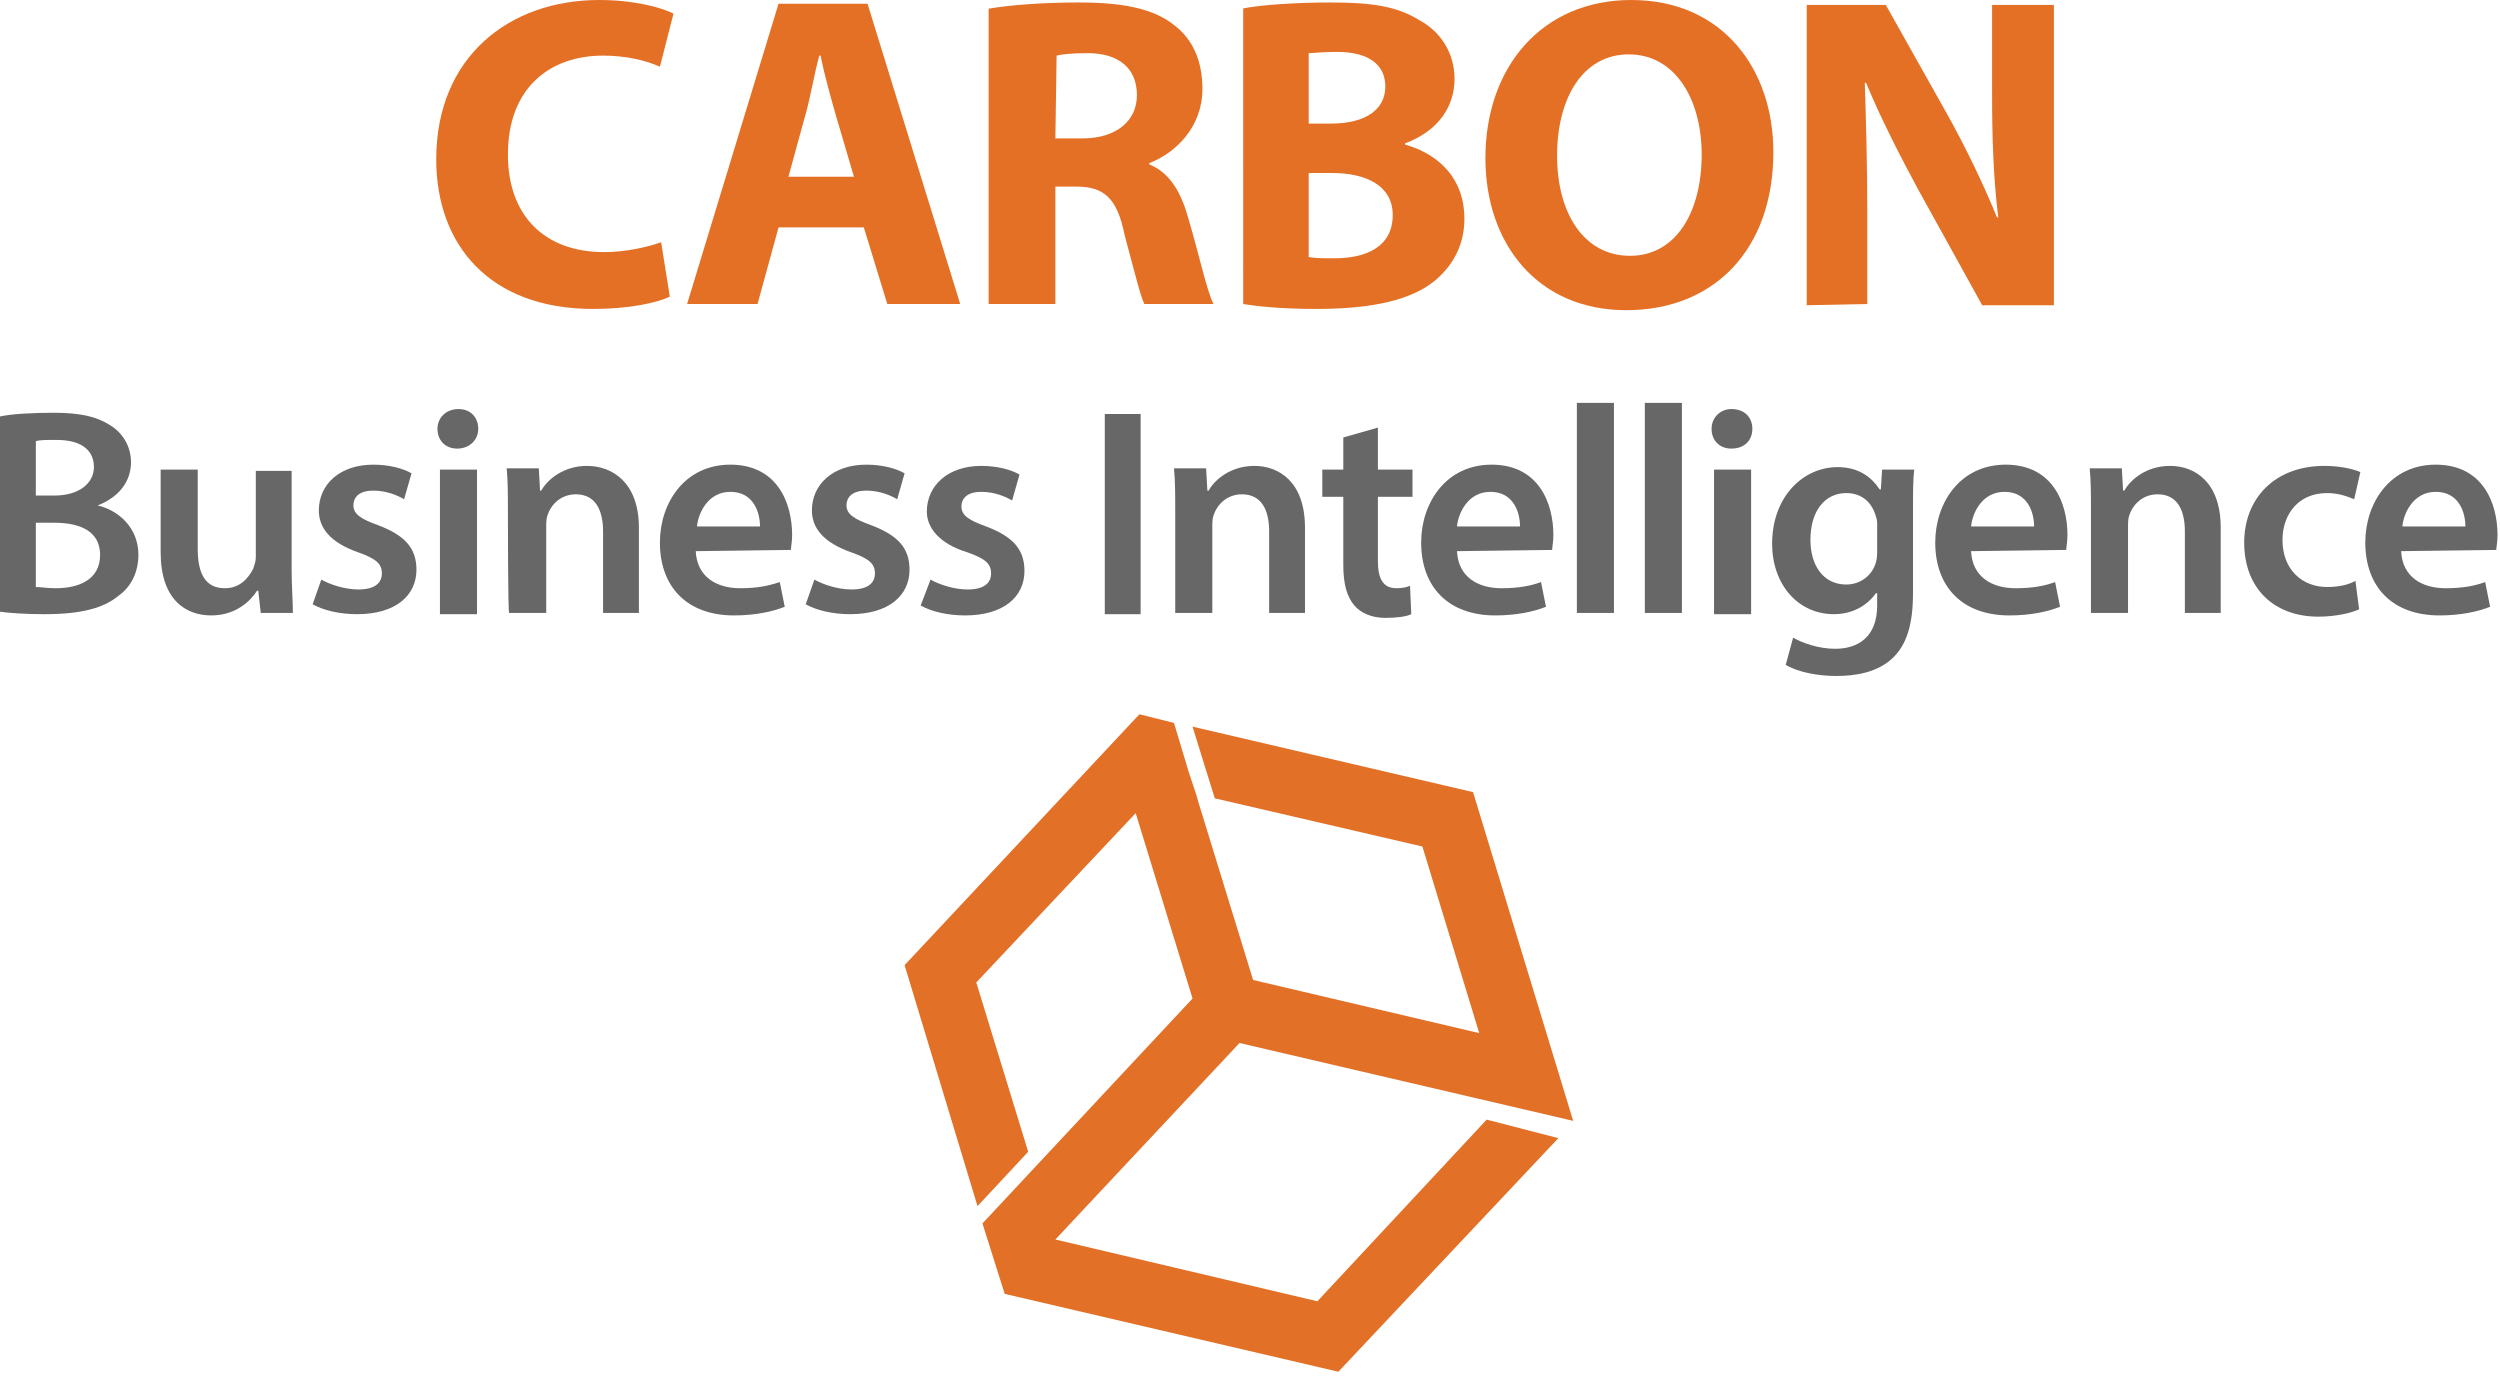 <?xml version="1.0" encoding="utf-8"?>
<!-- Generator: Adobe Illustrator 23.0.2, SVG Export Plug-In . SVG Version: 6.00 Build 0)  -->
<svg version="1.1" id="Layer_1" xmlns="http://www.w3.org/2000/svg" xmlns:xlink="http://www.w3.org/1999/xlink" x="0px" y="0px"
	 viewBox="0 0 202.3 112" style="enable-background:new 0 0 202.3 112;" xml:space="preserve">
<style type="text/css">
	.st0{display:none;}
	.st1{display:inline;}
	.st2{fill:#E47025;}
	.st3{fill:#676767;}
	.st4{fill:#DB6015;}
	.st5{fill:#E27026;}
</style>
<g class="st0">
	<g class="st1">
		<g>
			<path class="st2" d="M33.3,14.4h-8.9v5.8h10v4.5H18.9V0.4h15v4.5h-9.5v5h8.9V14.4z"/>
			<path class="st2" d="M37.2,0.4h5.5v19.6h9.6v4.6H37.2V0.4z"/>
			<path class="st2" d="M69.2,14.4h-8.9v5.8h10v4.5H54.7V0.4h15v4.5h-9.5v5h8.9L69.2,14.4L69.2,14.4z"/>
			<path class="st2" d="M93.6,15.4c-0.1-2.9-0.2-6.4-0.2-10h-0.1c-0.8,3.1-1.8,6.5-2.7,9.4l-2.9,9.5h-4.3l-2.6-9.4
				c-0.8-2.8-1.6-6.3-2.2-9.5h-0.1c-0.1,3.3-0.3,7-0.4,10l-0.4,9.2h-5.1l1.6-24.3h7.3l2.4,8.1c0.8,2.8,1.5,5.8,2.1,8.7h0.1
				c0.7-2.8,1.5-6,2.3-8.7l2.6-8.1H98l1.3,24.2h-5.4L93.6,15.4z"/>
			<path class="st2" d="M117,14.4h-8.9v5.8h10v4.5h-15.5V0.4h15v4.5h-9.5v5h8.9L117,14.4L117,14.4z"/>
			<path class="st2" d="M120.9,24.7V0.4h6.4l5,8.9c1.4,2.5,2.9,5.6,4,8.3h0.1c-0.4-3.2-0.5-6.5-0.5-10.1V0.4h5v24.3h-5.8l-5.2-9.4
				c-1.4-2.6-3-5.7-4.2-8.6l-0.1,0c0.1,3.2,0.2,6.6,0.2,10.6v7.3L120.9,24.7L120.9,24.7z"/>
			<path class="st2" d="M149.6,5h-6.5V0.4h18.6V5h-6.6v19.7h-5.5L149.6,5L149.6,5z"/>
			<path class="st2" d="M163.6,19c1.5,0.8,3.7,1.5,6.1,1.5c2.5,0,3.9-1,3.9-2.6c0-1.5-1.1-2.4-4.1-3.4c-4-1.4-6.7-3.6-6.7-7.2
				c0-4.1,3.4-7.3,9.2-7.3c2.7,0,4.8,0.6,6.2,1.2l-1.2,4.4c-1-0.5-2.7-1.1-5.1-1.1c-2.4,0-3.5,1.1-3.5,2.3c0,1.5,1.4,2.2,4.5,3.4
				c4.3,1.6,6.3,3.8,6.3,7.2c0,4.1-3.1,7.5-9.8,7.5c-2.8,0-5.5-0.7-6.9-1.5L163.6,19z"/>
		</g>
	</g>
	<g class="st1">
		<g>
			<path class="st3" d="M9.4,49.6L4.1,33.5h3.2l2.2,7.3c0.6,2,1.2,3.9,1.6,5.9h0c0.4-1.9,1-3.9,1.7-5.8l2.3-7.4h3.1l-5.6,16.2
				C12.7,49.6,9.4,49.6,9.4,49.6z"/>
			<path class="st3" d="M22,34.7c0,0.9-0.7,1.6-1.7,1.6c-1,0-1.6-0.7-1.6-1.6c0-0.9,0.7-1.6,1.7-1.6C21.4,33.1,22,33.8,22,34.7z
				 M18.8,49.6V37.9h3v11.7H18.8z"/>
			<path class="st3" d="M35.2,32.6v13.8c0,1.2,0.1,2.5,0.1,3.3h-2.6l-0.1-1.8h-0.1c-0.7,1.3-2.1,2.1-3.8,2.1c-2.8,0-5-2.4-5-6
				c0-3.9,2.4-6.2,5.2-6.2c1.6,0,2.8,0.7,3.3,1.5h0.1v-6.6H35.2z M32.2,42.8c0-0.2,0-0.5-0.1-0.8c-0.3-1.2-1.2-2.1-2.5-2.1
				c-1.9,0-2.9,1.7-2.9,3.9c0,2.1,1.1,3.7,2.9,3.7c1.2,0,2.3-0.8,2.5-2.1c0.1-0.3,0.1-0.6,0.1-0.9L32.2,42.8L32.2,42.8z"/>
			<path class="st3" d="M39.8,44.6c0.1,2.1,1.7,3,3.6,3c1.4,0,2.3-0.2,3.2-0.5l0.4,2c-1,0.4-2.4,0.7-4.1,0.7c-3.8,0-6-2.3-6-5.9
				c0-3.2,2-6.3,5.7-6.3c3.8,0,5,3.1,5,5.7c0,0.5-0.1,1-0.1,1.2L39.8,44.6L39.8,44.6z M45,42.5c0-1.1-0.5-2.8-2.4-2.8
				c-1.8,0-2.6,1.7-2.7,2.8H45z"/>
			<path class="st3" d="M60.6,43.7c0,4.3-3,6.2-6,6.2c-3.3,0-5.8-2.3-5.8-6c0-3.8,2.5-6.2,6-6.2C58.3,37.7,60.6,40.1,60.6,43.7z
				 M51.8,43.8c0,2.3,1.1,4,2.9,4c1.7,0,2.8-1.7,2.8-4c0-1.8-0.8-3.9-2.8-3.9C52.7,39.8,51.8,41.8,51.8,43.8z"/>
			<path class="st3" d="M80.6,43c-0.1-2.1-0.2-4.6-0.2-6.8h-0.1c-0.5,2-1.2,4.2-1.9,6.2l-2.3,7h-2.3l-2.2-6.9
				c-0.6-2.1-1.2-4.3-1.6-6.3h-0.1c-0.1,2.1-0.2,4.7-0.3,6.9l-0.4,6.5h-2.8l1.1-16.2h3.9l2.1,6.5c0.6,1.9,1.1,3.8,1.5,5.6h0.1
				c0.4-1.8,1-3.7,1.6-5.6l2.2-6.5h3.8l0.9,16.2h-2.9L80.6,43z"/>
			<path class="st3" d="M92.7,49.6l-0.2-1.3h-0.1c-0.7,0.9-1.9,1.6-3.4,1.6c-2.4,0-3.7-1.7-3.7-3.5c0-3,2.6-4.4,6.9-4.4v-0.2
				c0-0.8-0.3-2-2.4-2c-1.1,0-2.4,0.4-3.1,0.9l-0.6-1.9c0.9-0.5,2.4-1,4.2-1c3.7,0,4.8,2.4,4.8,4.9v4.2c0,1,0.1,2.1,0.2,2.8
				L92.7,49.6L92.7,49.6z M92.4,43.9c-2.1,0-4.1,0.4-4.1,2.2c0,1.2,0.7,1.7,1.7,1.7c1.2,0,2-0.8,2.3-1.6c0.1-0.2,0.1-0.5,0.1-0.6
				V43.9z"/>
			<path class="st3" d="M97.8,41.4c0-1.3,0-2.5-0.1-3.5h2.6l0.1,1.8h0.1c0.5-0.9,1.8-2,3.7-2c2,0,4.1,1.3,4.1,5v6.9h-2.9V43
				c0-1.7-0.6-3-2.2-3c-1.2,0-2,0.8-2.3,1.7c-0.1,0.3-0.1,0.6-0.1,1v6.9h-3L97.8,41.4L97.8,41.4z"/>
			<path class="st3" d="M117.5,49.6l-0.2-1.3h-0.1c-0.7,0.9-1.9,1.6-3.4,1.6c-2.4,0-3.7-1.7-3.7-3.5c0-3,2.6-4.4,6.9-4.4v-0.2
				c0-0.8-0.3-2-2.4-2c-1.1,0-2.4,0.4-3.1,0.9l-0.6-1.9c0.9-0.5,2.4-1,4.2-1c3.7,0,4.8,2.4,4.8,4.9v4.2c0,1,0.1,2.1,0.2,2.8
				L117.5,49.6L117.5,49.6z M117.1,43.9c-2.1,0-4.1,0.4-4.1,2.2c0,1.2,0.7,1.7,1.7,1.7c1.2,0,2-0.8,2.3-1.6c0.1-0.2,0.1-0.5,0.1-0.6
				V43.9z"/>
			<path class="st3" d="M133.2,37.9c-0.1,0.8-0.1,1.8-0.1,3.4v6.6c0,2.5-0.5,4.2-1.7,5.3c-1.2,1.1-2.9,1.4-4.5,1.4
				c-1.5,0-3.1-0.3-4.1-0.9l0.6-2.2c0.7,0.4,2,0.9,3.4,0.9c1.9,0,3.4-1,3.4-3.5v-1h-0.1c-0.7,1-1.9,1.7-3.4,1.7c-2.9,0-5-2.4-5-5.7
				c0-3.8,2.5-6.2,5.3-6.2c1.8,0,2.8,0.9,3.4,1.8h0.1l0.1-1.6C130.6,37.9,133.2,37.9,133.2,37.9z M130.1,42.6c0-0.3,0-0.6-0.1-0.8
				c-0.3-1.1-1.1-1.9-2.4-1.9c-1.7,0-2.9,1.4-2.9,3.8c0,2,1,3.6,2.9,3.6c1.1,0,2.1-0.7,2.4-1.8c0.1-0.3,0.1-0.7,0.1-1L130.1,42.6
				L130.1,42.6z"/>
			<path class="st3" d="M137.7,44.6c0.1,2.1,1.7,3,3.6,3c1.4,0,2.4-0.2,3.2-0.5l0.4,2c-1,0.4-2.4,0.7-4.1,0.7c-3.8,0-6-2.3-6-5.9
				c0-3.2,2-6.3,5.7-6.3c3.8,0,5,3.1,5,5.7c0,0.5-0.1,1-0.1,1.2L137.7,44.6L137.7,44.6z M142.9,42.5c0-1.1-0.5-2.8-2.4-2.8
				c-1.8,0-2.6,1.7-2.7,2.8H142.9z"/>
			<path class="st3" d="M147.4,41.4c0-1.3,0-2.5-0.1-3.5h2.5l0.1,1.7h0.1c0.6-0.9,1.6-2,3.6-2c1.5,0,2.7,0.9,3.2,2.2h0.1
				c0.4-0.7,0.9-1.1,1.4-1.5c0.6-0.5,1.4-0.7,2.4-0.7c1.9,0,3.9,1.3,3.9,5.1v6.9h-2.9v-6.5c0-2-0.7-3.1-2.1-3.1
				c-1,0-1.8,0.7-2.1,1.6c-0.1,0.3-0.1,0.6-0.1,1v7h-2.9v-6.8c0-1.6-0.6-2.8-2-2.8c-1.1,0-1.9,0.9-2.1,1.7c-0.1,0.3-0.2,0.6-0.2,1
				v6.9h-2.9L147.4,41.4L147.4,41.4z"/>
			<path class="st3" d="M169.3,44.6c0.1,2.1,1.7,3,3.6,3c1.4,0,2.4-0.2,3.2-0.5l0.4,2c-1,0.4-2.4,0.7-4.1,0.7c-3.8,0-6-2.3-6-5.9
				c0-3.2,2-6.3,5.7-6.3c3.8,0,5,3.1,5,5.7c0,0.5-0.1,1-0.1,1.2L169.3,44.6L169.3,44.6z M174.4,42.5c0-1.1-0.5-2.8-2.4-2.8
				c-1.8,0-2.6,1.7-2.7,2.8H174.4z"/>
			<path class="st3" d="M179,41.4c0-1.3,0-2.5-0.1-3.5h2.6l0.1,1.8h0.1c0.5-0.9,1.8-2,3.7-2c2,0,4.1,1.3,4.1,5v6.9h-2.9V43
				c0-1.7-0.6-3-2.2-3c-1.2,0-2,0.8-2.3,1.7c-0.1,0.3-0.1,0.6-0.1,1v6.9h-3L179,41.4L179,41.4z"/>
			<path class="st3" d="M195.4,34.6v3.3h2.8v2.2h-2.8v5.2c0,1.4,0.4,2.2,1.5,2.2c0.5,0,0.9-0.1,1.1-0.2l0.1,2.3
				c-0.4,0.2-1.2,0.3-2.1,0.3c-1.1,0-2-0.4-2.5-1c-0.6-0.7-0.9-1.7-0.9-3.3v-5.5h-1.7v-2.2h1.7v-2.6L195.4,34.6z"/>
		</g>
	</g>
	<g class="st1">
		<g>
			<g>
				<path class="st4" d="M82.8,57c0.9-0.1,1.7,0.4,1.8,1.3c0.1,0.9-0.4,1.7-1.3,1.8c-0.9,0.1-1.7-0.4-1.8-1.3
					C81.4,57.9,81.9,57.1,82.8,57z"/>
				<g>
					<path class="st4" d="M83.6,65.5c0.2,0.4,0.6,0.7,1.1,0.9c0.5,0.1,1,0.1,1.4-0.2c0.4-0.2,0.7-0.6,0.9-1.1c0.1-0.5,0.1-1-0.2-1.4
						c-0.5-0.9-1.6-1.2-2.5-0.7l0,0c-0.4,0.2-0.7,0.6-0.9,1.1C83.3,64.6,83.4,65.1,83.6,65.5z"/>
				</g>
				<g>
					<path class="st4" d="M87.2,69.7c0,0.6,0.3,1.1,0.7,1.4c0.9,0.8,2.2,0.7,3-0.2c0.8-0.9,0.7-2.2-0.2-3c-0.9-0.8-2.2-0.7-3,0.2
						C87.4,68.6,87.2,69.2,87.2,69.7z"/>
				</g>
				<g>
					<path class="st4" d="M92.7,73.8c0.3,0.6,0.7,1,1.3,1.2c0.6,0.2,1.2,0.2,1.8-0.1c0.6-0.3,1-0.7,1.2-1.3c0.2-0.6,0.2-1.2-0.1-1.8
						c-0.3-0.6-0.7-1-1.3-1.2c-1.2-0.5-2.6,0.2-3.1,1.4l0,0C92.4,72.6,92.5,73.2,92.7,73.8z"/>
				</g>
				<g>
					<path class="st4" d="M99.3,75.8c0.5,0.5,1.1,0.8,1.9,0.8c0.7,0,1.4-0.3,1.9-0.8s0.8-1.2,0.8-1.8c0-1.4-1.1-2.7-2.6-2.7
						c-1.4,0-2.6,1.2-2.7,2.6C98.6,74.7,98.8,75.3,99.3,75.8z"/>
				</g>
				<g>
					<path class="st4" d="M105.3,73.7c0.2,0.6,0.6,1.1,1.2,1.3c0.3,0.2,0.7,0.2,1,0.2c0.3,0,0.6,0,0.8-0.1c0.6-0.2,1.1-0.6,1.4-1.2
						c0.3-0.6,0.3-1.2,0.1-1.8c-0.2-0.6-0.6-1.1-1.2-1.3s-1.2-0.3-1.8-0.1C105.5,71.1,104.9,72.5,105.3,73.7z M105.3,73.7
						L105.3,73.7L105.3,73.7z"/>
				</g>
				<g>
					<path class="st4" d="M111.5,71.1c0.4,0.4,0.9,0.7,1.4,0.8c0.1,0,0.1,0,0.2,0c0.5,0,1-0.2,1.4-0.5c0.9-0.7,1-2.1,0.3-3
						s-2.1-1-3-0.3c-0.4,0.4-0.7,0.9-0.8,1.4C111,70.1,111.2,70.6,111.5,71.1z M111.5,71.1L111.5,71.1L111.5,71.1z"/>
				</g>
				<g>
					<path class="st4" d="M115.5,65.3c0.1,0.5,0.4,0.9,0.8,1.1c0.3,0.2,0.6,0.3,0.9,0.3c0.2,0,0.3,0,0.5-0.1
						c0.5-0.1,0.9-0.4,1.1-0.8c0.3-0.4,0.3-0.9,0.2-1.4c-0.1-0.5-0.4-0.9-0.9-1.1c-0.4-0.3-0.9-0.3-1.4-0.2
						c-0.5,0.1-0.9,0.4-1.1,0.8C115.5,64.3,115.4,64.8,115.5,65.3z M116.4,66.4L116.4,66.4L116.4,66.4z"/>
				</g>
				<path class="st4" d="M119.3,60.3c-0.9-0.2-1.4-1-1.3-1.8c0.2-0.9,1-1.4,1.9-1.3c0.9,0.2,1.4,1,1.3,1.8
					C121,59.9,120.1,60.5,119.3,60.3z"/>
			</g>
			<g>
				<path class="st4" d="M119.3,112c-0.9,0.1-1.7-0.4-1.8-1.3c-0.1-0.9,0.4-1.7,1.3-1.8c0.9-0.1,1.7,0.4,1.8,1.3
					C120.8,111,120.2,111.8,119.3,112z"/>
				<g>
					<path class="st4" d="M118.5,103.5c-0.2-0.4-0.6-0.7-1.1-0.9c-0.5-0.1-1-0.1-1.4,0.2c-0.4,0.2-0.7,0.6-0.9,1.1
						c-0.1,0.5-0.1,1,0.2,1.4c0.5,0.9,1.6,1.2,2.5,0.7l0,0c0.4-0.2,0.7-0.6,0.9-1.1C118.8,104.4,118.8,103.9,118.5,103.5z"/>
				</g>
				<g>
					<path class="st4" d="M114.9,99.2c0-0.6-0.3-1.1-0.7-1.4c-0.9-0.8-2.2-0.7-3,0.2c-0.8,0.9-0.7,2.2,0.2,3c0.9,0.8,2.2,0.7,3-0.2
						C114.8,100.3,115,99.8,114.9,99.2z"/>
				</g>
				<g>
					<path class="st4" d="M109.4,95.2c-0.3-0.6-0.7-1-1.3-1.2c-0.6-0.2-1.2-0.2-1.8,0.1c-0.6,0.3-1,0.7-1.2,1.3
						c-0.2,0.6-0.2,1.2,0.1,1.8c0.3,0.6,0.7,1,1.3,1.2c1.2,0.5,2.6-0.2,3.1-1.4l0,0C109.7,96.4,109.7,95.7,109.4,95.2z"/>
				</g>
				<g>
					<path class="st4" d="M102.8,93.1c-0.5-0.5-1.1-0.8-1.9-0.8c-0.7,0-1.4,0.3-1.9,0.8c-0.5,0.5-0.8,1.2-0.8,1.9
						c0,1.4,1.1,2.7,2.6,2.7c1.4,0,2.6-1.2,2.7-2.6C103.6,94.3,103.3,93.7,102.8,93.1z"/>
				</g>
				<g>
					<path class="st4" d="M96.8,95.3c-0.2-0.6-0.6-1.1-1.2-1.3c-0.3-0.2-0.6-0.2-1-0.2c-0.3,0-0.6,0-0.8,0.1
						c-0.6,0.2-1.1,0.6-1.4,1.2s-0.3,1.2-0.1,1.8c0.2,0.6,0.6,1.1,1.2,1.3c0.6,0.3,1.2,0.3,1.8,0.1C96.6,97.9,97.3,96.5,96.8,95.3z
						 M96.8,95.3L96.8,95.3L96.8,95.3z"/>
				</g>
				<g>
					<path class="st4" d="M90.6,97.9c-0.4-0.4-0.9-0.7-1.4-0.8c-0.1,0-0.1,0-0.2,0c-0.5,0-1,0.2-1.4,0.5c-0.9,0.7-1,2.1-0.3,3
						s2.1,1,3,0.3c0.4-0.4,0.7-0.9,0.8-1.4C91.1,98.9,91,98.3,90.6,97.9z M90.6,97.9L90.6,97.9L90.6,97.9z"/>
				</g>
				<g>
					<path class="st4" d="M86.6,103.7c-0.1-0.5-0.4-0.9-0.9-1.1c-0.3-0.2-0.6-0.3-0.9-0.3c-0.2,0-0.3,0-0.5,0.1
						c-0.5,0.1-0.9,0.4-1.1,0.8c-0.3,0.4-0.3,0.9-0.2,1.4c0.1,0.5,0.4,0.9,0.9,1.1c0.4,0.3,0.9,0.3,1.4,0.2s0.9-0.4,1.1-0.8
						C86.7,104.7,86.7,104.2,86.6,103.7z M85.8,102.6L85.8,102.6L85.8,102.6z"/>
				</g>
				<path class="st4" d="M82.9,108.6c0.9,0.2,1.4,1,1.3,1.8c-0.2,0.9-1,1.4-1.9,1.3s-1.4-1-1.3-1.8C81.2,109,82,108.5,82.9,108.6z"
					/>
			</g>
			<g>
				<path class="st4" d="M73.8,102.9c-0.1-0.9,0.4-1.7,1.3-1.8c0.9-0.1,1.7,0.4,1.8,1.3c0.1,0.9-0.4,1.7-1.3,1.8
					C74.8,104.4,74,103.8,73.8,102.9z"/>
				<g>
					<path class="st4" d="M82.4,102.1c0.4-0.2,0.7-0.6,0.9-1.1s0.1-1-0.2-1.4c-0.2-0.4-0.6-0.7-1.1-0.9c-0.5-0.1-1-0.1-1.4,0.2
						c-0.9,0.5-1.2,1.6-0.7,2.5l0,0c0.2,0.4,0.6,0.7,1.1,0.9C81.4,102.4,81.9,102.4,82.4,102.1z"/>
				</g>
				<g>
					<path class="st4" d="M86.6,98.5c0.6,0,1.1-0.3,1.4-0.7c0.8-0.9,0.6-2.2-0.2-3c-0.9-0.8-2.2-0.7-3,0.2c-0.8,0.9-0.7,2.2,0.2,3
						C85.5,98.4,86,98.6,86.6,98.5z"/>
				</g>
				<g>
					<path class="st4" d="M90.7,93c0.6-0.3,1-0.7,1.2-1.3s0.2-1.2-0.1-1.8c-0.3-0.6-0.7-1-1.3-1.2c-0.6-0.2-1.2-0.2-1.8,0.1
						c-0.6,0.3-1,0.7-1.3,1.3c-0.4,1.2,0.2,2.6,1.4,3.1l0,0C89.4,93.3,90.1,93.3,90.7,93z"/>
				</g>
				<g>
					<path class="st4" d="M92.7,86.4c0.5-0.5,0.8-1.2,0.8-1.9c0-0.7-0.3-1.4-0.8-1.9s-1.1-0.8-1.9-0.8c-1.4,0-2.6,1.2-2.7,2.6
						c0,1.4,1.1,2.7,2.6,2.7C91.5,87.2,92.2,86.9,92.7,86.4z"/>
				</g>
				<g>
					<path class="st4" d="M90.5,80.4c0.6-0.2,1.1-0.6,1.4-1.2c0.1-0.3,0.2-0.7,0.2-1c0-0.3,0-0.6-0.1-0.8c-0.2-0.6-0.6-1.1-1.2-1.3
						c-0.6-0.3-1.2-0.3-1.8-0.1c-0.6,0.2-1.1,0.6-1.4,1.2s-0.3,1.2-0.1,1.8C87.9,80.2,89.3,80.8,90.5,80.4z M90.5,80.4L90.5,80.4
						L90.5,80.4z"/>
				</g>
				<g>
					<path class="st4" d="M87.9,74.2c0.4-0.3,0.7-0.9,0.8-1.4c0-0.1,0-0.1,0-0.2c0-0.5-0.2-1-0.5-1.4c-0.7-0.9-2.1-1-3-0.3
						c-0.9,0.7-1,2.1-0.3,3c0.4,0.4,0.9,0.7,1.4,0.8C86.9,74.7,87.5,74.6,87.9,74.2z M87.9,74.2L87.9,74.2L87.9,74.2z"/>
				</g>
				<g>
					<path class="st4" d="M82.1,70.2c0.5-0.1,0.9-0.4,1.1-0.8c0.2-0.3,0.3-0.6,0.3-0.9c0-0.2,0-0.3-0.1-0.5
						c-0.1-0.5-0.4-0.9-0.9-1.1c-0.4-0.3-0.9-0.3-1.4-0.2c-0.5,0.1-0.9,0.4-1.1,0.8c-0.3,0.4-0.3,0.9-0.2,1.4
						c0.1,0.5,0.4,0.9,0.9,1.1C81.1,70.2,81.6,70.3,82.1,70.2z M83.3,69.4L83.3,69.4L83.3,69.4z"/>
				</g>
				<path class="st4" d="M77.2,66.5c-0.2,0.9-1,1.4-1.8,1.3c-0.9-0.2-1.4-1-1.3-1.8s1-1.4,1.9-1.3C76.8,64.8,77.4,65.6,77.2,66.5z"
					/>
			</g>
			<g>
				<path class="st4" d="M128.3,66.3c0.1,0.9-0.4,1.7-1.3,1.8c-0.9,0.2-1.7-0.4-1.8-1.3c-0.1-0.9,0.4-1.7,1.3-1.8
					C127.3,64.9,128.2,65.4,128.3,66.3z"/>
				<g>
					<path class="st4" d="M119.8,67.1c-0.4,0.2-0.7,0.6-0.9,1.1c-0.1,0.5-0.1,1,0.2,1.4s0.6,0.7,1.1,0.9c0.5,0.1,1,0.1,1.4-0.2
						c0.9-0.5,1.2-1.6,0.7-2.5l0,0c-0.2-0.4-0.6-0.7-1.1-0.9C120.7,66.8,120.2,66.9,119.8,67.1z"/>
				</g>
				<g>
					<path class="st4" d="M115.6,70.7c-0.6,0-1.1,0.3-1.4,0.7c-0.8,0.9-0.7,2.2,0.2,3c0.9,0.8,2.2,0.7,3-0.2c0.8-0.9,0.7-2.2-0.2-3
						C116.7,70.9,116.1,70.7,115.6,70.7z"/>
				</g>
				<g>
					<path class="st4" d="M111.5,76.2c-0.6,0.3-1,0.7-1.2,1.3c-0.2,0.6-0.2,1.2,0.1,1.8c0.3,0.6,0.7,1,1.3,1.2
						c0.6,0.2,1.2,0.2,1.8-0.1c0.6-0.3,1-0.7,1.2-1.3c0.5-1.2-0.2-2.6-1.4-3.1l0,0C112.7,75.9,112.1,76,111.5,76.2z"/>
				</g>
				<g>
					<path class="st4" d="M109.5,82.8c-0.5,0.5-0.8,1.2-0.8,1.9c0,0.7,0.3,1.4,0.8,1.9c0.5,0.5,1.1,0.8,1.9,0.8
						c1.5,0,2.6-1.2,2.7-2.6s-1.1-2.6-2.6-2.7C110.6,82.1,110,82.3,109.5,82.8z"/>
				</g>
				<g>
					<path class="st4" d="M111.6,88.8c-0.6,0.2-1.1,0.6-1.4,1.2c-0.1,0.3-0.2,0.7-0.2,1c0,0.3,0,0.6,0.1,0.8
						c0.2,0.6,0.6,1.1,1.2,1.3s1.2,0.3,1.8,0.1c0.6-0.2,1.1-0.6,1.4-1.2c0.3-0.6,0.3-1.2,0.1-1.8C114.2,89,112.8,88.4,111.6,88.8z
						 M111.6,88.8L111.6,88.8L111.6,88.8z"/>
				</g>
				<g>
					<path class="st4" d="M114.2,95c-0.4,0.4-0.7,0.9-0.8,1.4c0,0.1,0,0.1,0,0.2c0,0.5,0.2,1,0.5,1.4c0.7,0.9,2.1,1,3,0.3
						c0.9-0.7,1-2.1,0.3-3c-0.4-0.4-0.9-0.7-1.4-0.8C115.2,94.5,114.7,94.7,114.2,95z M114.2,95L114.2,95L114.2,95z"/>
				</g>
				<g>
					<path class="st4" d="M120,99c-0.5,0.1-0.9,0.4-1.1,0.8c-0.2,0.3-0.3,0.6-0.3,0.9c0,0.2,0,0.3,0.1,0.5c0.1,0.5,0.4,0.9,0.8,1.1
						c0.4,0.3,0.9,0.3,1.4,0.2c0.5-0.1,0.9-0.4,1.1-0.8c0.3-0.4,0.3-0.9,0.2-1.4c-0.1-0.5-0.4-0.9-0.9-1.1C121,99,120.5,98.9,120,99
						z M118.9,99.9L118.9,99.9L118.9,99.9z"/>
				</g>
				<path class="st4" d="M124.9,102.8c0.2-0.9,1-1.4,1.8-1.3c0.9,0.2,1.4,1,1.3,1.8c-0.2,0.9-1,1.4-1.9,1.3
					C125.4,104.5,124.8,103.6,124.9,102.8z"/>
			</g>
		</g>
		<path d="M106,84.4c-0.1,2.8-2.4,5-5.2,5c-2.8-0.1-5-2.4-5-5.2c0.1-2.8,2.4-5,5.2-5C103.8,79.3,106,81.6,106,84.4z"/>
	</g>
</g>
<g>
	<g>
		<g>
			<path class="st2" d="M54.2,24c-1,0.5-3.3,1-6.2,1c-8.4,0-12.7-5.2-12.7-12.1C35.3,4.6,41.2,0,48.5,0c2.8,0,5,0.6,6,1.1l-1.1,4.3
				c-1.1-0.5-2.7-0.9-4.6-0.9c-4.3,0-7.7,2.6-7.7,8c0,4.9,2.9,7.9,7.8,7.9c1.7,0,3.5-0.4,4.6-0.8L54.2,24z"/>
			<path class="st2" d="M63,18.4l-1.7,6.2h-5.7l7.4-24.3h7.2l7.5,24.3h-5.9l-1.9-6.2H63z M69.1,14.3l-1.5-5.1
				c-0.4-1.4-0.9-3.2-1.2-4.7h-0.1c-0.4,1.4-0.7,3.3-1.1,4.7l-1.4,5.1H69.1z"/>
			<path class="st2" d="M80,0.7c1.8-0.3,4.4-0.5,7.3-0.5c3.6,0,6.1,0.5,7.8,1.9c1.4,1.1,2.2,2.8,2.2,5.1c0,3.1-2.2,5.2-4.3,6v0.1
				c1.7,0.7,2.6,2.3,3.2,4.5c0.8,2.7,1.5,5.9,2,6.8h-5.6C92.3,24,91.8,22,91,19c-0.6-3-1.7-3.9-3.9-3.9h-1.7v9.5H80
				C80,24.6,80,0.7,80,0.7z M85.4,11.2h2.2c2.7,0,4.4-1.4,4.4-3.5c0-2.2-1.5-3.4-4-3.4c-1.3,0-2.1,0.1-2.5,0.2L85.4,11.2L85.4,11.2z
				"/>
			<path class="st2" d="M100.5,0.7c1.4-0.3,4.4-0.5,7.1-0.5c3.4,0,5.4,0.3,7.2,1.4c1.7,0.9,2.9,2.6,2.9,4.8c0,2.2-1.3,4.2-4,5.2v0.1
				c2.8,0.8,4.8,2.8,4.8,6c0,2.2-1,3.9-2.5,5.1c-1.8,1.4-4.7,2.2-9.5,2.2c-2.7,0-4.7-0.2-5.9-0.4V0.7z M105.9,10h1.8
				c2.9,0,4.4-1.2,4.4-3c0-1.8-1.4-2.8-3.9-2.8c-1.2,0-1.9,0.1-2.3,0.1V10z M105.9,20.8c0.5,0.1,1.2,0.1,2.1,0.1
				c2.5,0,4.7-0.9,4.7-3.5c0-2.4-2.2-3.4-4.9-3.4h-1.9V20.8z"/>
			<path class="st2" d="M143.5,12.3c0,7.9-4.8,12.8-11.9,12.8c-7.2,0-11.4-5.4-11.4-12.3C120.2,5.4,124.8,0,132,0
				C139.4,0,143.5,5.6,143.5,12.3z M126,12.6c0,4.7,2.2,8.1,5.9,8.1c3.7,0,5.8-3.5,5.8-8.2c0-4.4-2.1-8.1-5.9-8.1
				C128.1,4.4,126,7.9,126,12.6z"/>
			<path class="st2" d="M146.2,24.7V0.4h6.4l5,8.9c1.4,2.5,2.9,5.6,4,8.3h0.1c-0.4-3.2-0.5-6.5-0.5-10.1V0.4h5v24.3h-5.8l-5.2-9.4
				c-1.4-2.6-3-5.7-4.2-8.6l-0.1,0c0.1,3.2,0.2,6.6,0.2,10.6v7.3L146.2,24.7L146.2,24.7z"/>
		</g>
	</g>
	<g>
		<g>
			<path class="st3" d="M0,33.7c0.9-0.2,2.6-0.3,4.3-0.3c2.2,0,3.5,0.3,4.6,1c1,0.6,1.7,1.7,1.7,3c0,1.5-0.9,2.8-2.7,3.5v0
				c1.7,0.4,3.3,1.8,3.3,4c0,1.4-0.6,2.6-1.6,3.3c-1.2,1-3,1.5-6,1.5c-1.6,0-2.9-0.1-3.6-0.2V33.7z M2.9,40.1h1.5c2,0,3.2-1,3.2-2.3
				c0-1.5-1.2-2.2-3-2.2c-0.9,0-1.4,0-1.7,0.1C2.9,35.7,2.9,40.1,2.9,40.1z M2.9,47.5c0.4,0,0.9,0.1,1.6,0.1c1.9,0,3.6-0.7,3.6-2.7
				c0-1.9-1.6-2.6-3.7-2.6H2.9C2.9,42.2,2.9,47.5,2.9,47.5z"/>
			<path class="st3" d="M23.6,46.1c0,1.4,0.1,2.5,0.1,3.5h-2.6l-0.2-1.8h-0.1c-0.5,0.8-1.7,2-3.7,2c-2.1,0-4.1-1.3-4.1-5.1V38h3v6.4
				c0,2,0.6,3.2,2.2,3.2c1.2,0,1.9-0.8,2.3-1.6c0.1-0.3,0.2-0.6,0.2-0.9v-7h2.9C23.6,38,23.6,46.1,23.6,46.1z"/>
			<path class="st3" d="M26,46.9c0.7,0.4,1.9,0.8,3,0.8c1.3,0,1.9-0.5,1.9-1.3c0-0.8-0.5-1.2-1.9-1.7c-2.3-0.8-3.2-2-3.2-3.4
				c0-2.1,1.7-3.7,4.4-3.7c1.3,0,2.4,0.3,3.1,0.7l-0.6,2.1c-0.5-0.3-1.4-0.7-2.5-0.7c-1.1,0-1.6,0.5-1.6,1.2c0,0.7,0.6,1.1,2,1.6
				c2.1,0.8,3.1,1.8,3.1,3.6c0,2.1-1.7,3.6-4.8,3.6c-1.4,0-2.7-0.3-3.6-0.8L26,46.9z"/>
			<path class="st3" d="M38.7,34.7c0,0.9-0.7,1.6-1.7,1.6c-1,0-1.6-0.7-1.6-1.6c0-0.9,0.7-1.6,1.7-1.6
				C38.1,33.1,38.7,33.8,38.7,34.7z M35.6,49.6V38h3v11.7H35.6z"/>
			<path class="st3" d="M41.1,41.4c0-1.3,0-2.5-0.1-3.5h2.6l0.1,1.8h0.1c0.5-0.9,1.8-2,3.7-2c2,0,4.2,1.3,4.2,5v6.9h-2.9V43
				c0-1.7-0.6-3-2.2-3c-1.2,0-2,0.8-2.3,1.7c-0.1,0.3-0.1,0.6-0.1,1v6.9h-3C41.1,49.6,41.1,41.4,41.1,41.4z"/>
			<path class="st3" d="M56.3,44.6c0.1,2.1,1.7,3,3.6,3c1.4,0,2.3-0.2,3.2-0.5l0.4,2c-1,0.4-2.4,0.7-4.1,0.7c-3.8,0-6-2.3-6-5.9
				c0-3.2,2-6.3,5.7-6.3c3.8,0,5,3.1,5,5.7c0,0.5-0.1,1-0.1,1.2L56.3,44.6L56.3,44.6z M61.5,42.6c0-1.1-0.5-2.8-2.4-2.8
				c-1.8,0-2.6,1.7-2.7,2.8H61.5z"/>
			<path class="st3" d="M65.9,46.9c0.7,0.4,1.9,0.8,3,0.8c1.3,0,1.9-0.5,1.9-1.3c0-0.8-0.5-1.2-1.9-1.7c-2.3-0.8-3.2-2-3.2-3.4
				c0-2.1,1.7-3.7,4.4-3.7c1.3,0,2.4,0.3,3.1,0.7l-0.6,2.1c-0.5-0.3-1.4-0.7-2.5-0.7c-1.1,0-1.6,0.5-1.6,1.2c0,0.7,0.6,1.1,2,1.6
				c2.1,0.8,3.1,1.8,3.1,3.6c0,2.1-1.7,3.6-4.8,3.6c-1.4,0-2.7-0.3-3.6-0.8L65.9,46.9z"/>
			<path class="st3" d="M75.3,46.9c0.7,0.4,1.9,0.8,3,0.8c1.3,0,1.9-0.5,1.9-1.3c0-0.8-0.5-1.2-1.9-1.7C76,44,75,42.7,75,41.4
				c0-2.1,1.7-3.7,4.4-3.7c1.3,0,2.4,0.3,3.1,0.7l-0.6,2.1c-0.5-0.3-1.4-0.7-2.5-0.7c-1.1,0-1.6,0.5-1.6,1.2c0,0.7,0.6,1.1,2,1.6
				c2.1,0.8,3.1,1.8,3.1,3.6c0,2.1-1.7,3.6-4.8,3.6c-1.4,0-2.7-0.3-3.6-0.8L75.3,46.9z"/>
			<path class="st3" d="M92.3,33.5v16.2h-2.9V33.5H92.3z"/>
			<path class="st3" d="M95.1,41.4c0-1.3,0-2.5-0.1-3.5h2.6l0.1,1.8h0.1c0.5-0.9,1.8-2,3.7-2c2,0,4.1,1.3,4.1,5v6.9h-2.9V43
				c0-1.7-0.6-3-2.2-3c-1.2,0-2,0.8-2.3,1.7c-0.1,0.3-0.1,0.6-0.1,1v6.9h-3L95.1,41.4L95.1,41.4z"/>
			<path class="st3" d="M111.5,34.6V38h2.8v2.2h-2.8v5.2c0,1.4,0.4,2.2,1.5,2.2c0.5,0,0.9-0.1,1.1-0.2l0.1,2.3
				c-0.4,0.2-1.2,0.3-2.1,0.3c-1.1,0-2-0.4-2.5-1c-0.6-0.7-0.9-1.7-0.9-3.3v-5.5h-1.7V38h1.7v-2.6L111.5,34.6z"/>
			<path class="st3" d="M117.9,44.6c0.1,2.1,1.7,3,3.6,3c1.4,0,2.4-0.2,3.2-0.5l0.4,2c-1,0.4-2.4,0.7-4.1,0.7c-3.8,0-6-2.3-6-5.9
				c0-3.2,2-6.3,5.7-6.3c3.8,0,5,3.1,5,5.7c0,0.5-0.1,1-0.1,1.2L117.9,44.6L117.9,44.6z M123,42.6c0-1.1-0.5-2.8-2.4-2.8
				c-1.8,0-2.6,1.7-2.7,2.8H123z"/>
			<path class="st3" d="M127.6,32.6h3v17h-3V32.6z"/>
			<path class="st3" d="M133.1,32.6h3v17h-3V32.6z"/>
			<path class="st3" d="M141.8,34.7c0,0.9-0.6,1.6-1.7,1.6c-1,0-1.6-0.7-1.6-1.6c0-0.9,0.7-1.6,1.6-1.6
				C141.2,33.1,141.8,33.8,141.8,34.7z M138.7,49.6V38h3v11.7H138.7z"/>
			<path class="st3" d="M154.9,38c-0.1,0.8-0.1,1.8-0.1,3.4v6.6c0,2.5-0.5,4.2-1.7,5.3c-1.2,1.1-2.9,1.4-4.5,1.4
				c-1.5,0-3.1-0.3-4.1-0.9l0.6-2.2c0.7,0.4,2,0.9,3.4,0.9c1.9,0,3.4-1,3.4-3.5v-1h-0.1c-0.7,1-1.9,1.7-3.4,1.7c-2.9,0-5-2.4-5-5.7
				c0-3.8,2.5-6.2,5.3-6.2c1.8,0,2.8,0.9,3.4,1.8h0.1l0.1-1.6H154.9z M151.9,42.6c0-0.3,0-0.6-0.1-0.8c-0.3-1.1-1.1-1.9-2.4-1.9
				c-1.7,0-2.9,1.4-2.9,3.8c0,2,1,3.6,2.9,3.6c1.1,0,2.1-0.7,2.4-1.8c0.1-0.3,0.1-0.7,0.1-1V42.6z"/>
			<path class="st3" d="M159.5,44.6c0.1,2.1,1.7,3,3.6,3c1.4,0,2.4-0.2,3.2-0.5l0.4,2c-1,0.4-2.4,0.7-4.1,0.7c-3.8,0-6-2.3-6-5.9
				c0-3.2,2-6.3,5.7-6.3c3.8,0,5,3.1,5,5.7c0,0.5-0.1,1-0.1,1.2L159.5,44.6L159.5,44.6z M164.6,42.6c0-1.1-0.5-2.8-2.4-2.8
				c-1.8,0-2.6,1.7-2.7,2.8H164.6z"/>
			<path class="st3" d="M169.2,41.4c0-1.3,0-2.5-0.1-3.5h2.6l0.1,1.8h0.1c0.5-0.9,1.8-2,3.7-2c2,0,4.1,1.3,4.1,5v6.9h-2.9V43
				c0-1.7-0.6-3-2.2-3c-1.2,0-2,0.8-2.3,1.7c-0.1,0.3-0.1,0.6-0.1,1v6.9h-3L169.2,41.4L169.2,41.4z"/>
			<path class="st3" d="M190.9,49.3c-0.6,0.3-1.9,0.6-3.3,0.6c-3.6,0-6-2.3-6-6c0-3.5,2.4-6.2,6.5-6.2c1.1,0,2.2,0.2,2.9,0.5
				l-0.5,2.2c-0.5-0.2-1.2-0.5-2.2-0.5c-2.3,0-3.6,1.7-3.6,3.8c0,2.4,1.6,3.8,3.6,3.8c1,0,1.8-0.2,2.3-0.5L190.9,49.3z"/>
			<path class="st3" d="M194.3,44.6c0.1,2.1,1.7,3,3.6,3c1.4,0,2.4-0.2,3.2-0.5l0.4,2c-1,0.4-2.4,0.7-4.1,0.7c-3.8,0-6-2.3-6-5.9
				c0-3.2,2-6.3,5.7-6.3c3.8,0,5,3.1,5,5.7c0,0.5-0.1,1-0.1,1.2L194.3,44.6L194.3,44.6z M199.5,42.6c0-1.1-0.5-2.8-2.4-2.8
				c-1.8,0-2.6,1.7-2.7,2.8H199.5z"/>
		</g>
	</g>
	<polygon class="st5" points="106.6,105.3 85.4,100.3 100.3,84.4 127.3,90.7 119.2,64.1 96.5,58.8 98.3,64.6 115.1,68.5 119.7,83.6 
		101.4,79.3 97,65 96.8,64.3 96.2,62.5 95,58.5 92.2,57.8 73.2,78.1 79.1,97.6 83.2,93.2 79,79.5 91.9,65.8 96.5,80.8 79.5,99 
		81.3,104.7 108.3,111 126.1,92.1 120.3,90.6 	"/>
</g>
<g id="Layer_3">
</g>
</svg>
